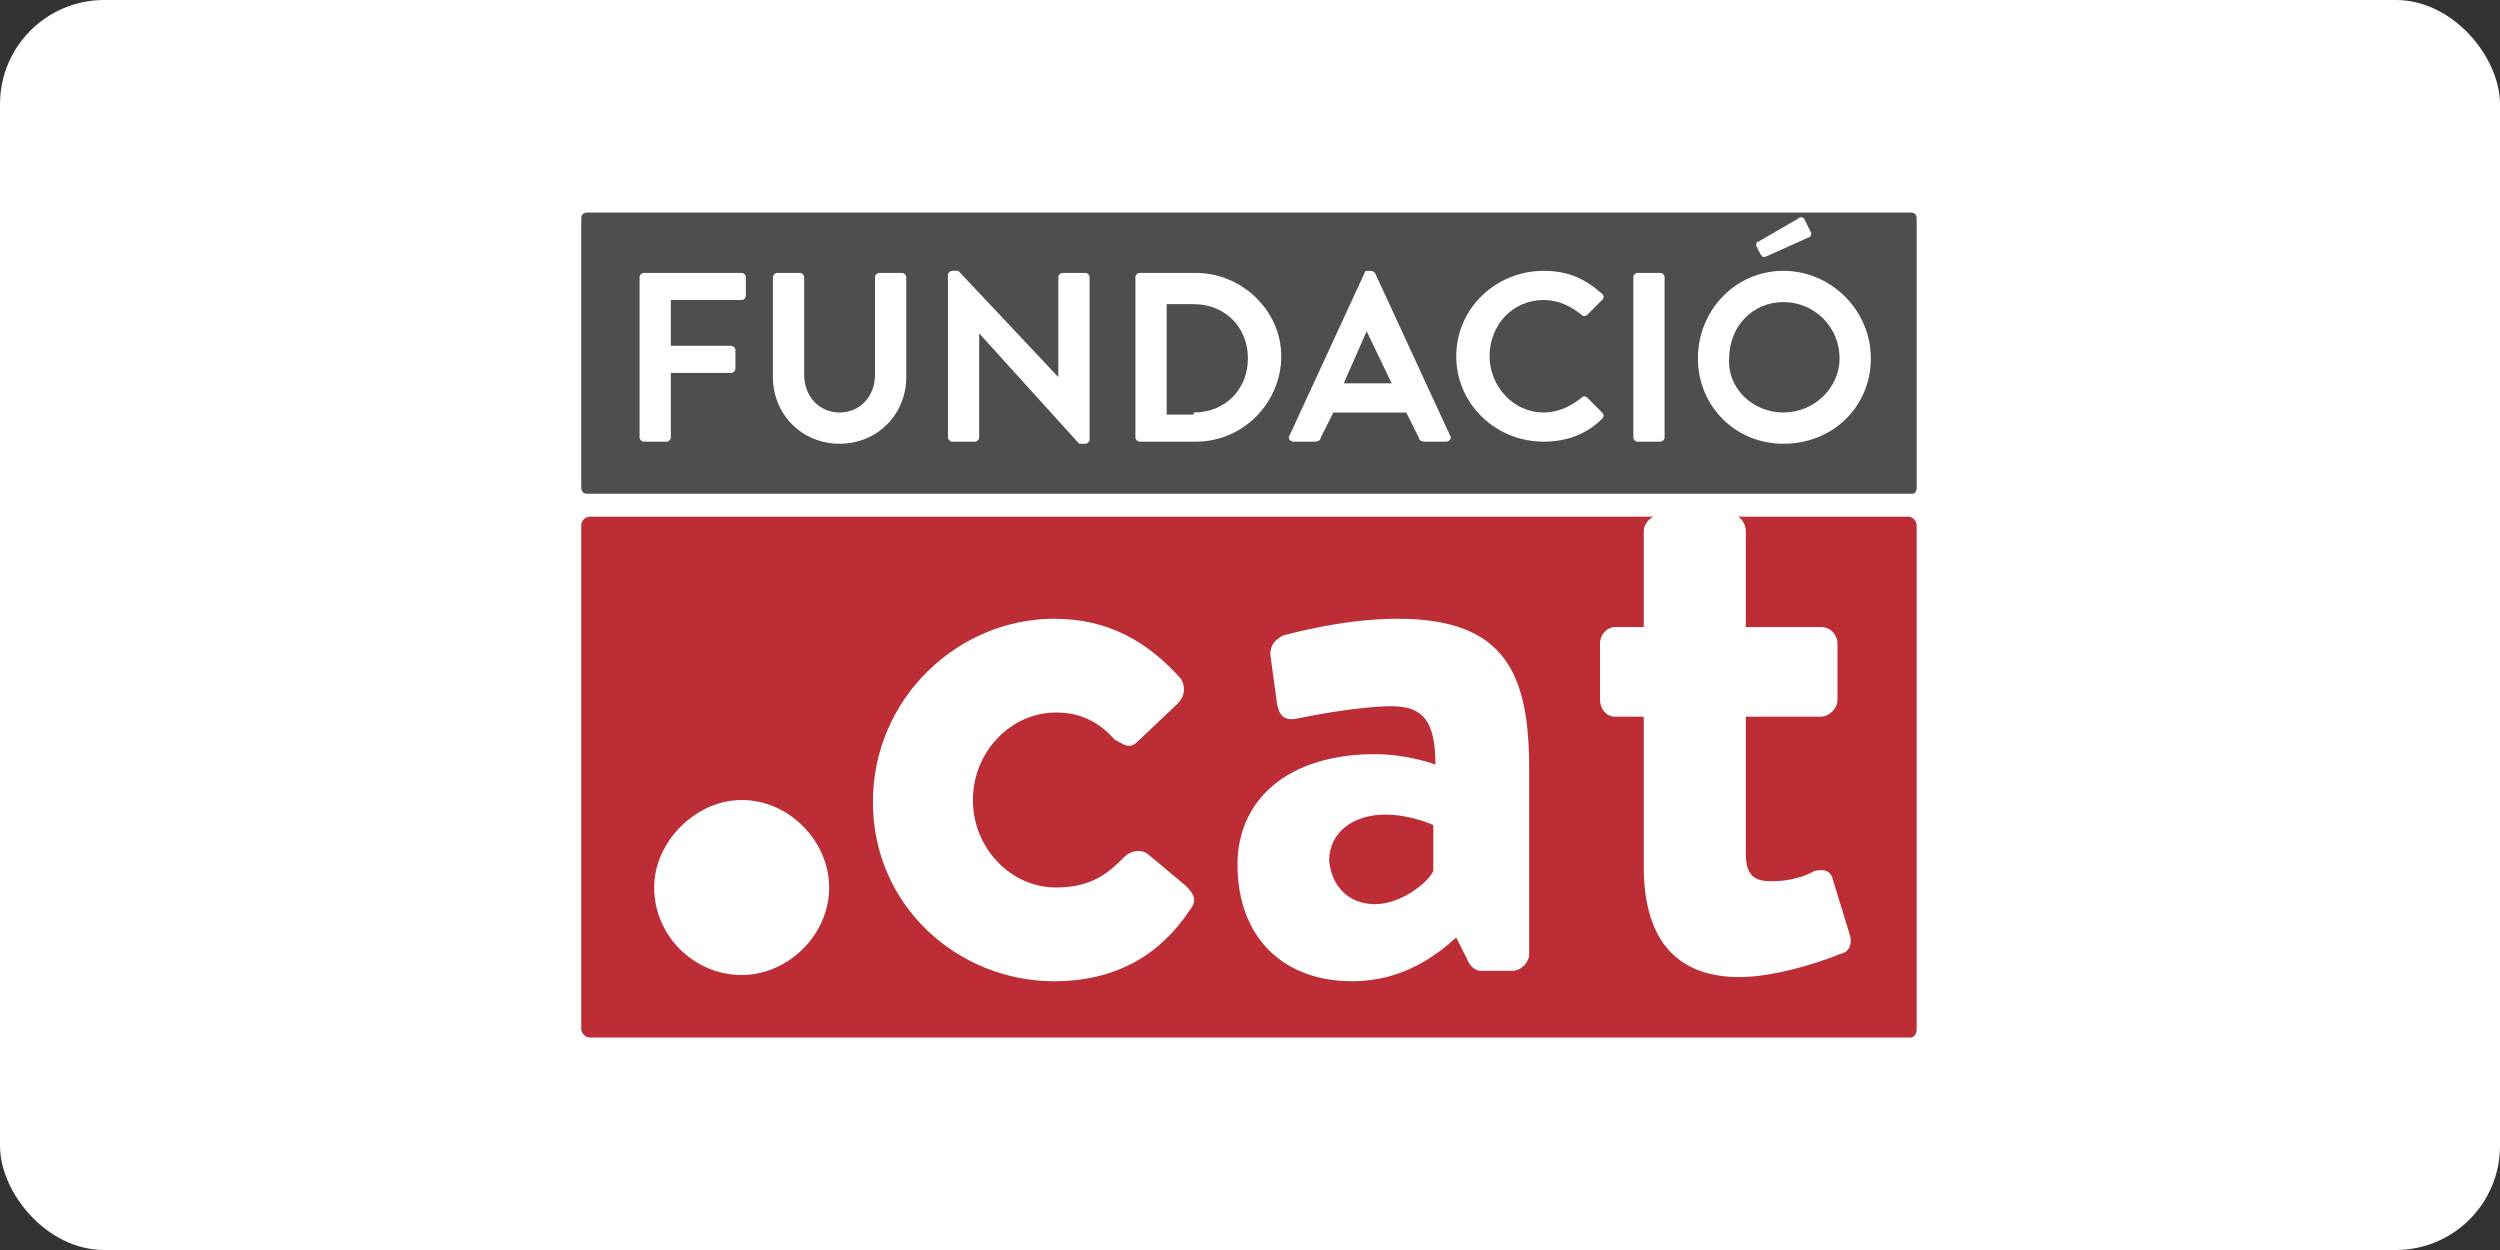 <?xml version="1.0" ?>
<svg xmlns="http://www.w3.org/2000/svg" version="1.1" id="Layer_1" x="0px" y="0px" viewBox="0 0 120 60" width="120" height="60" style="enable-background:new 0 0 120 60;" xml:space="preserve">
  

  <rect x="0" y="0" width="120" height="60" fill="#333333" stroke="none"/>
  

  <rect width="120" height="60" rx="5" fill="white"/>
  <style type="text/css">
	.st0{fill:#4E4E4F;}
	.st1{fill:#BD2D36;}
	.st2{fill:#FFFFFF;}
</style>
  

  <g>
    
	
    <path class="st0" d="M91.8,23.7H28.2c-0.2,0-0.3-0.1-0.3-0.3V10.5c0-0.2,0.1-0.3,0.3-0.3h63.5c0.2,0,0.3,0.1,0.3,0.3v12.9   C92,23.6,91.9,23.7,91.8,23.7z"/>
    
	
    <path class="st1" d="M91.7,49.8H28.3c-0.2,0-0.4-0.2-0.4-0.4V25.2c0-0.2,0.2-0.4,0.4-0.4h63.3c0.2,0,0.4,0.2,0.4,0.4v24.2   C92,49.6,91.9,49.8,91.7,49.8z"/>
    
	
    <g>
      
		
      <path class="st2" d="M50.6,29.7c2.6,0,4.5,1.1,6.1,2.9c0.2,0.4,0.2,0.8-0.2,1.2l-1.9,1.8c-0.4,0.4-0.7,0.1-1.1-0.1    c-0.7-0.8-1.6-1.3-2.8-1.3c-2.2,0-4,1.9-4,4.2s1.8,4.2,4,4.2c1.8,0,2.6-0.8,3.3-1.5c0.2-0.2,0.7-0.4,1.1-0.1l1.8,1.5    c0.4,0.4,0.6,0.7,0.2,1.2c-1.4,2.1-3.5,3.4-6.5,3.4c-4.6,0-8.7-3.6-8.7-8.6C41.9,33.5,46,29.7,50.6,29.7z"/>
      
		
      <path class="st2" d="M66,36.2c1.6,0,2.9,0.5,2.9,0.5c0-2.1-0.6-2.8-2.1-2.8s-3.6,0.4-4.6,0.6c-0.6,0.1-0.8-0.2-0.9-0.7L61,31.6    c-0.1-0.6,0.2-0.9,0.6-1.1c0.4-0.1,2.9-0.8,5.5-0.8c5.2,0,6.3,2.7,6.3,7.2v8.9c0,0.4-0.4,0.8-0.8,0.8h-1.5c-0.2,0-0.5-0.1-0.7-0.6    L69.9,45c-0.9,0.8-2.5,2.1-5,2.1c-3.3,0-5.5-2.1-5.5-5.6C59.4,38.4,61.8,36.2,66,36.2z M66,43.4c1.3,0,2.6-1.1,2.8-1.6v-2.2    c0,0-1.1-0.5-2.3-0.5c-1.6,0-2.7,0.9-2.7,2.2C63.9,42.5,64.7,43.4,66,43.4z"/>
      
		
      <path class="st2" d="M78.9,34.4h-1.4c-0.4,0-0.7-0.4-0.7-0.8v-2.7c0-0.5,0.4-0.8,0.7-0.8h1.4v-4.6c0-0.4,0.4-0.8,0.8-0.8h3.4    c0.4,0,0.7,0.4,0.7,0.8v4.6h3.6c0.5,0,0.8,0.4,0.8,0.8v2.7c0,0.4-0.4,0.8-0.8,0.8h-3.6V41c0,1.2,0.6,1.3,1.3,1.3s1.5-0.2,2-0.5    c0.5-0.1,0.8,0,0.9,0.5l0.8,2.6c0.1,0.4,0,0.8-0.5,0.9c-0.2,0.1-2.8,1.1-4.8,1.1c-3.2,0-4.6-2-4.6-5.3v-7.2H78.9z"/>
      
		
      <path class="st2" d="M35.6,38.4c2.3,0,4.2,2,4.2,4.2c0,2.3-2,4.2-4.2,4.2c-2.3,0-4.2-1.9-4.2-4.2C31.4,40.4,33.4,38.4,35.6,38.4z"/>
      
	
    </g>
    
	
    <g>
      
		
      <path class="st2" d="M30.7,13.3c0-0.1,0.1-0.2,0.2-0.2h4.7c0.1,0,0.2,0.1,0.2,0.2v0.9c0,0.1-0.1,0.2-0.2,0.2h-3.4v2.2h2.9    c0.1,0,0.2,0.1,0.2,0.2v0.9c0,0.1-0.1,0.2-0.2,0.2h-2.9V21c0,0.1-0.1,0.2-0.2,0.2h-1.1c-0.1,0-0.2-0.1-0.2-0.2V13.3z"/>
      
		
      <path class="st2" d="M37.1,13.3c0-0.1,0.1-0.2,0.2-0.2h1.1c0.1,0,0.2,0.1,0.2,0.2V18c0,1,0.7,1.8,1.7,1.8S42,19,42,18v-4.7    c0-0.1,0.1-0.2,0.2-0.2h1.1c0.1,0,0.2,0.1,0.2,0.2v4.8c0,1.8-1.4,3.2-3.2,3.2c-1.8,0-3.2-1.4-3.2-3.2V13.3z"/>
      
		
      <path class="st2" d="M45.5,13.2c0-0.1,0.1-0.2,0.2-0.2H46l4.8,5.1h0v-4.8c0-0.1,0.1-0.2,0.2-0.2h1.1c0.1,0,0.2,0.1,0.2,0.2v7.8    c0,0.1-0.1,0.2-0.2,0.2h-0.3L47,16h0v5c0,0.1-0.1,0.2-0.2,0.2h-1.1c-0.1,0-0.2-0.1-0.2-0.2V13.2z"/>
      
		
      <path class="st2" d="M54.5,13.3c0-0.1,0.1-0.2,0.2-0.2h2.7c2.2,0,4.1,1.8,4.1,4c0,2.2-1.8,4.1-4.1,4.1h-2.7    c-0.1,0-0.2-0.1-0.2-0.2V13.3z M57.3,19.8c1.5,0,2.6-1.1,2.6-2.6c0-1.5-1.1-2.6-2.6-2.6h-1.3v5.3H57.3z"/>
      
		
      <path class="st2" d="M61.9,20.9l3.6-7.8c0-0.1,0.1-0.1,0.2-0.1h0.1c0.1,0,0.2,0.1,0.2,0.1l3.6,7.8c0.1,0.1,0,0.3-0.2,0.3h-1    c-0.2,0-0.3-0.1-0.3-0.2l-0.6-1.2H64l-0.6,1.2c0,0.1-0.1,0.2-0.3,0.2h-1C61.9,21.2,61.8,21,61.9,20.9z M66.8,18.4l-1.2-2.5h0    l-1.1,2.5H66.8z"/>
      
		
      <path class="st2" d="M74.1,13c1.2,0,2,0.4,2.8,1.1c0.1,0.1,0.1,0.2,0,0.3l-0.7,0.7c-0.1,0.1-0.2,0.1-0.3,0    c-0.5-0.4-1.1-0.7-1.8-0.7c-1.5,0-2.6,1.2-2.6,2.7c0,1.4,1.1,2.7,2.6,2.7c0.7,0,1.3-0.3,1.8-0.7c0.1-0.1,0.2-0.1,0.3,0l0.7,0.7    c0.1,0.1,0.1,0.2,0,0.3c-0.8,0.8-1.8,1.1-2.8,1.1c-2.3,0-4.2-1.8-4.2-4.1S71.8,13,74.1,13z"/>
      
		
      <path class="st2" d="M78.4,13.3c0-0.1,0.1-0.2,0.2-0.2h1.1c0.1,0,0.2,0.1,0.2,0.2V21c0,0.1-0.1,0.2-0.2,0.2h-1.1    c-0.1,0-0.2-0.1-0.2-0.2V13.3z"/>
      
		
      <path class="st2" d="M85.6,13c2.3,0,4.2,1.9,4.2,4.2s-1.8,4.1-4.2,4.1c-2.3,0-4.1-1.8-4.1-4.1S83.3,13,85.6,13z M85.6,19.8    c1.5,0,2.7-1.2,2.7-2.6c0-1.5-1.2-2.7-2.7-2.7c-1.5,0-2.6,1.2-2.6,2.7C82.9,18.6,84.1,19.8,85.6,19.8z M84.5,12.2l-0.2-0.4    c0-0.1,0-0.2,0.1-0.2l1.9-1.1c0.1-0.1,0.2-0.1,0.3,0l0.3,0.6c0.1,0.1,0,0.3-0.1,0.3l-2,0.9C84.6,12.4,84.6,12.3,84.5,12.2z"/>
      
	
    </g>
    

  </g>
  

</svg>
